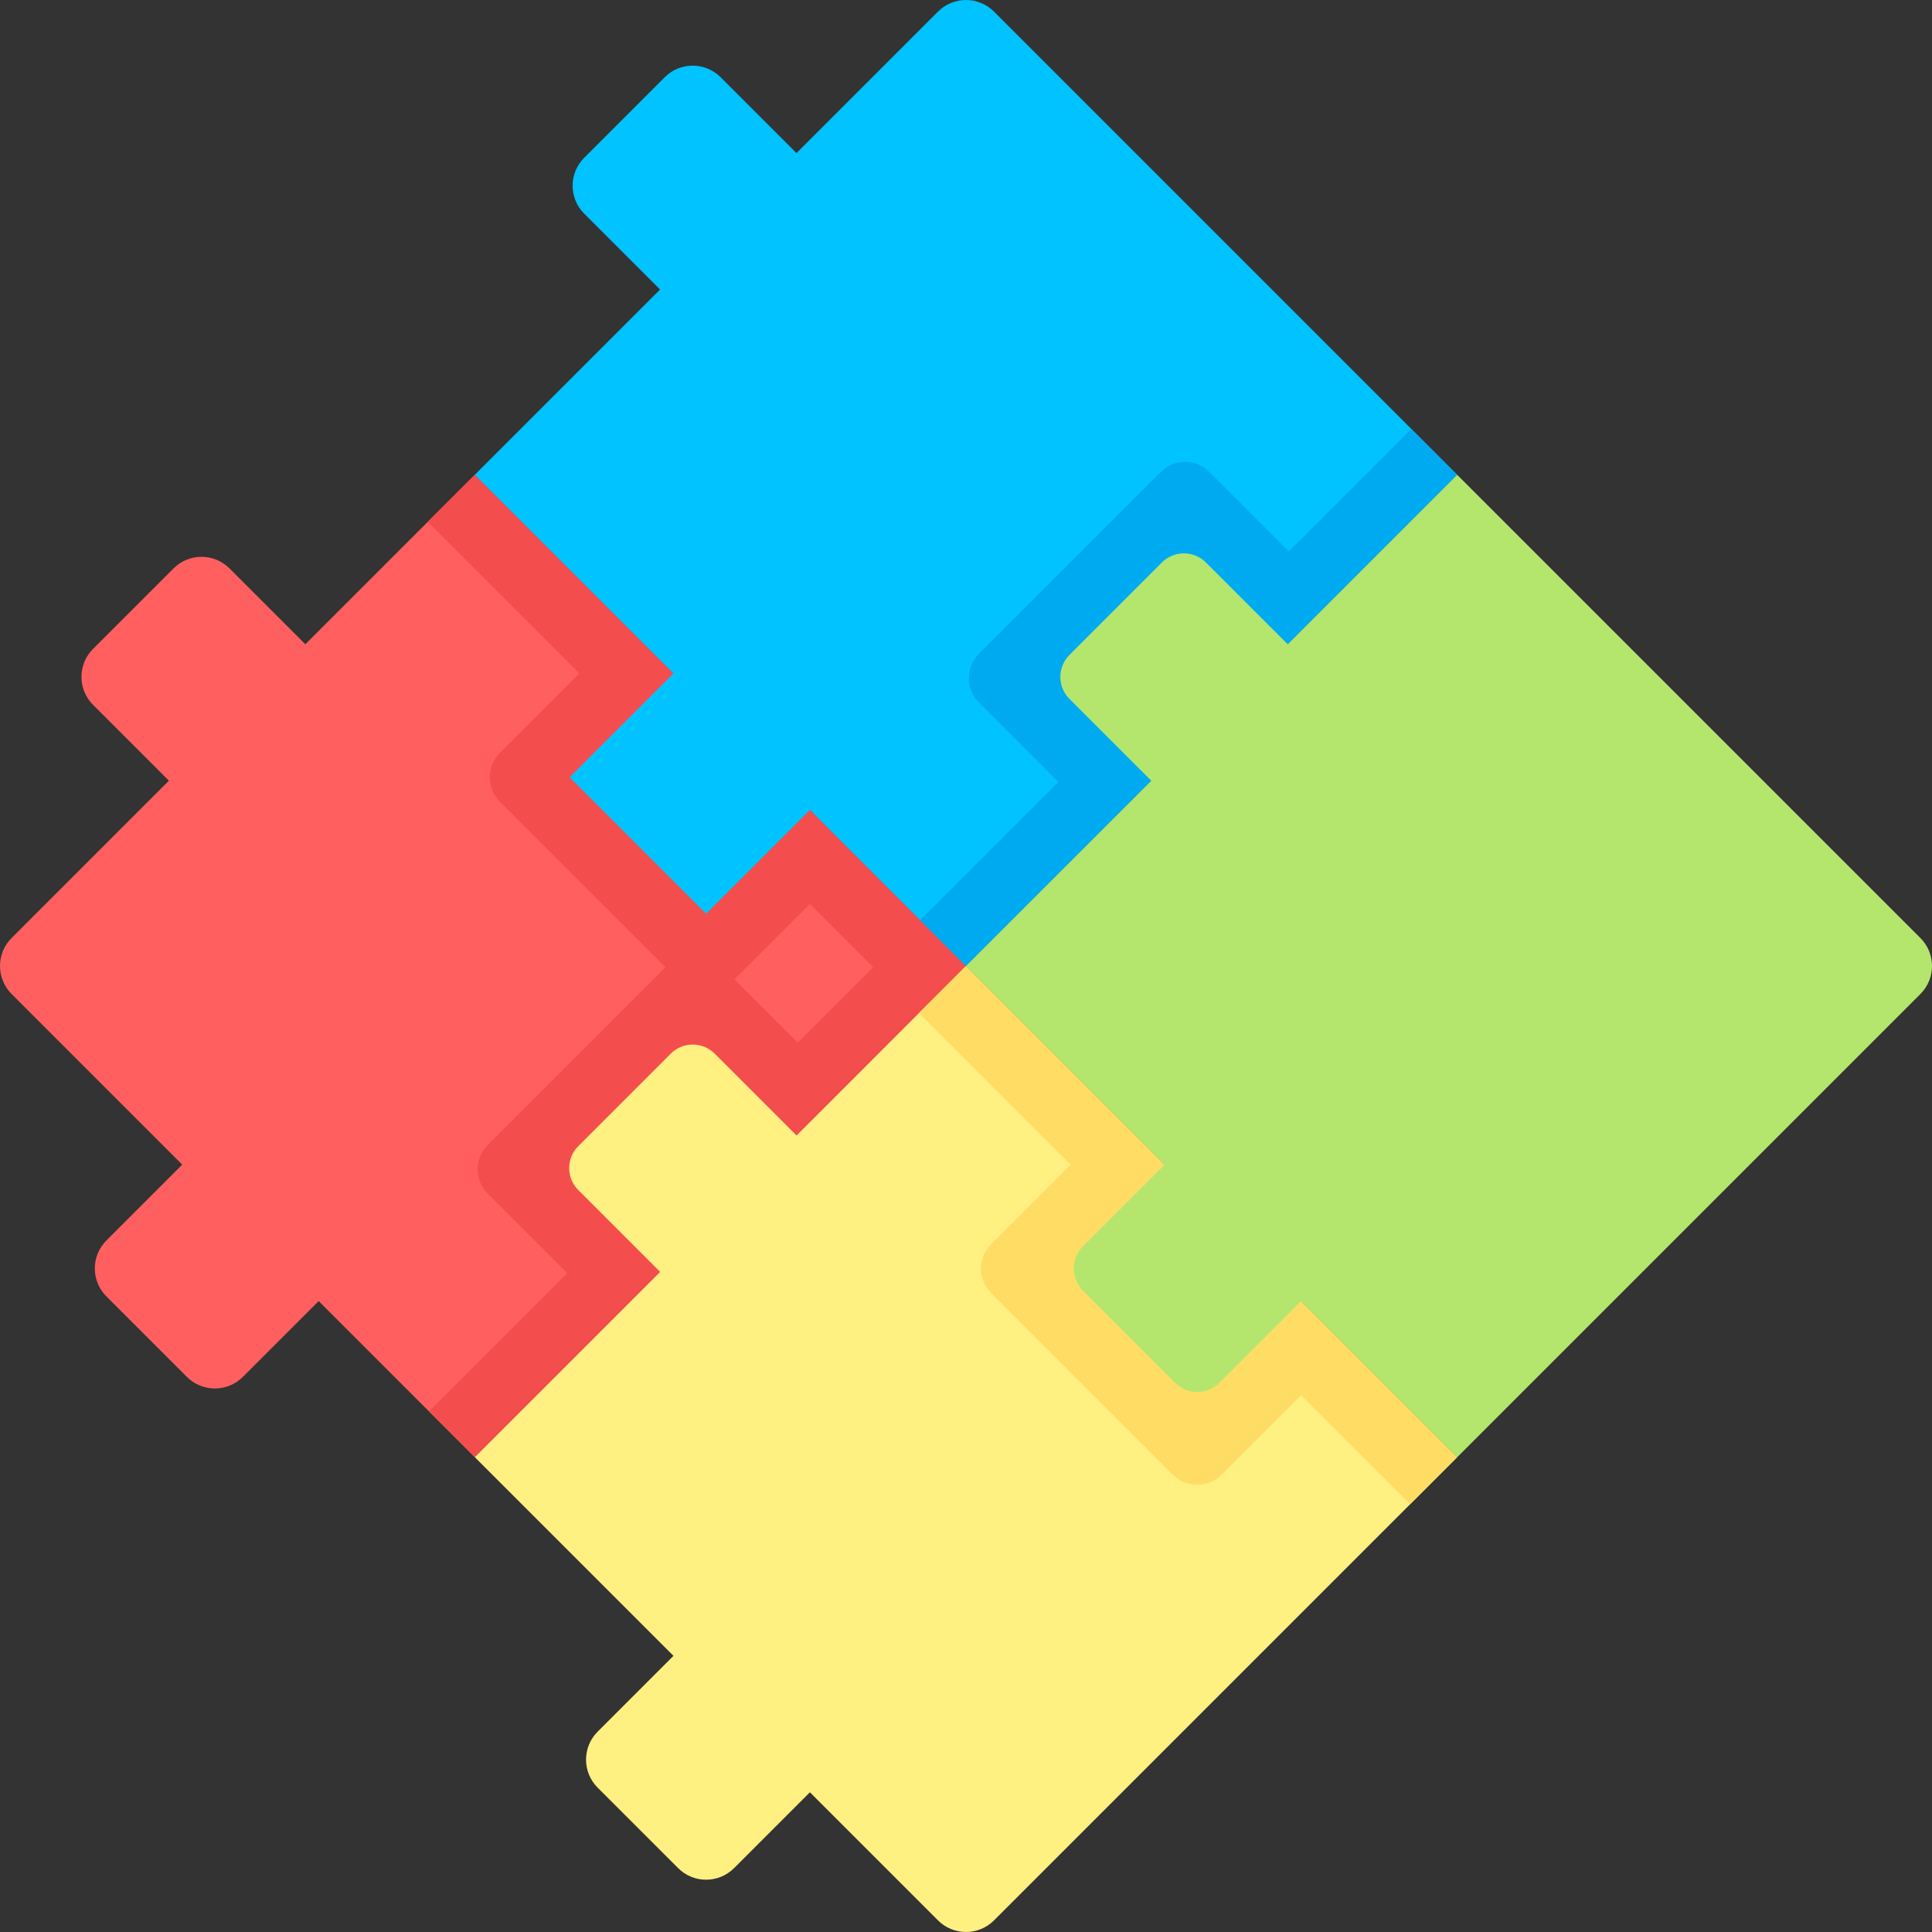 <?xml version="1.0" encoding="iso-8859-1"?>
<!-- Generator: Adobe Illustrator 19.0.0, SVG Export Plug-In . SVG Version: 6.00 Build 0)  -->
<svg version="1.1" id="Capa_1" xmlns="http://www.w3.org/2000/svg" xmlns:xlink="http://www.w3.org/1999/xlink" x="0px" y="0px"
	 viewBox="0 0 512 512" style="enable-background:new 0 0 512 512;" xml:space="preserve">
<rect x="0" y="0" width="512" height="512" fill="#333333" stroke="none"/>
<path style="fill:#FF5F5F;" d="M125.829,125.829L255.999,256l-130.17,130.17l-41.375-41.375l-20.098,20.098
	c-4.094,4.094-10.731,4.094-14.825,0L28.2,343.562c-4.094-4.094-4.094-10.731,0-14.825l20.098-20.098L3.07,263.412
	c-4.094-4.094-4.094-10.731,0-14.825l41.692-41.692l-20.104-20.104c-4.094-4.094-4.094-10.731,0-14.825l21.331-21.331
	c4.094-4.094,10.731-4.094,14.825,0l20.104,20.104L125.829,125.829z"/>
<path style="fill:#F44D4D;" d="M113.361,138.297l40.171,40.171l-21.071,21.071c-3.56,3.56-3.56,9.332,0,12.892l43.899,43.899
	l-47.103,47.103c-3.56,3.56-3.56,9.332,0,12.892l21.064,21.064l-36.637,36.637l12.144,12.144L255.999,256l-130.17-130.17
	L113.361,138.297z M231.387,256.324l-19.973,19.973l-16.763-16.763l19.973-19.973L231.387,256.324z"/>
<path style="fill:#00C3FF;" d="M263.411,3.072L386.169,125.83L255.999,256l-41.375-41.375l-27.517,27.517l-36.157-36.157
	l27.517-27.517l-52.639-52.639l49.098-49.098l-20.104-20.104c-4.094-4.094-4.094-10.731,0-14.825l21.331-21.331
	c4.094-4.094,10.731-4.094,14.825,0l20.104,20.104l37.503-37.503C252.68-1.022,259.317-1.022,263.411,3.072z"/>
<path style="fill:#00AAF0;" d="M374.025,113.685l12.144,12.144L255.999,256l-12.144-12.144l36.63-36.63l-21.064-21.064
	c-3.56-3.56-3.56-9.332,0-12.892l48.201-48.201c3.56-3.56,9.332-3.56,12.892,0l21.064,21.064L374.025,113.685z"/>
<path style="fill:#FFF082;" d="M255.999,256l130.17,130.17L263.412,508.928c-4.094,4.094-10.731,4.094-14.825,0l-33.956-33.956
	l-20.098,20.098c-4.094,4.094-10.731,4.094-14.825,0l-21.331-21.331c-4.094-4.094-4.094-10.731,0-14.825l20.098-20.098
	l-52.645-52.645l49.105-49.105l-21.679-21.679c-3.221-3.221-3.221-8.442,0-11.663l24.494-24.494c3.221-3.221,8.442-3.221,11.663,0
	l21.679,21.679L255.999,256z"/>
<path style="fill:#FFDC64;" d="M243.532,268.468L255.999,256l130.17,130.17l-12.468,12.468l-28.9-28.901l-21.071,21.071
	c-3.56,3.56-9.332,3.56-12.892,0l-48.201-48.201c-3.56-3.56-3.56-9.332,0-12.892l21.071-21.071L243.532,268.468z"/>
<path style="fill:#B4E66E;" d="M508.93,248.59L386.172,125.832l-44.913,44.913l-21.684-21.683c-3.22-3.221-8.442-3.221-11.663,0
	l-24.494,24.494c-3.221,3.221-3.221,8.442,0,11.663l21.684,21.684l-49.1,49.1l52.641,52.641l-21.683,21.683
	c-3.221,3.221-3.221,8.442,0,11.663l24.494,24.494c3.221,3.221,8.442,3.221,11.663,0l21.683-21.683l41.373,41.373L508.93,263.415
	C513.023,259.321,513.023,252.684,508.93,248.59z"/>
<g>
</g>
<g>
</g>
<g>
</g>
<g>
</g>
<g>
</g>
<g>
</g>
<g>
</g>
<g>
</g>
<g>
</g>
<g>
</g>
<g>
</g>
<g>
</g>
<g>
</g>
<g>
</g>
<g>
</g>
</svg>
